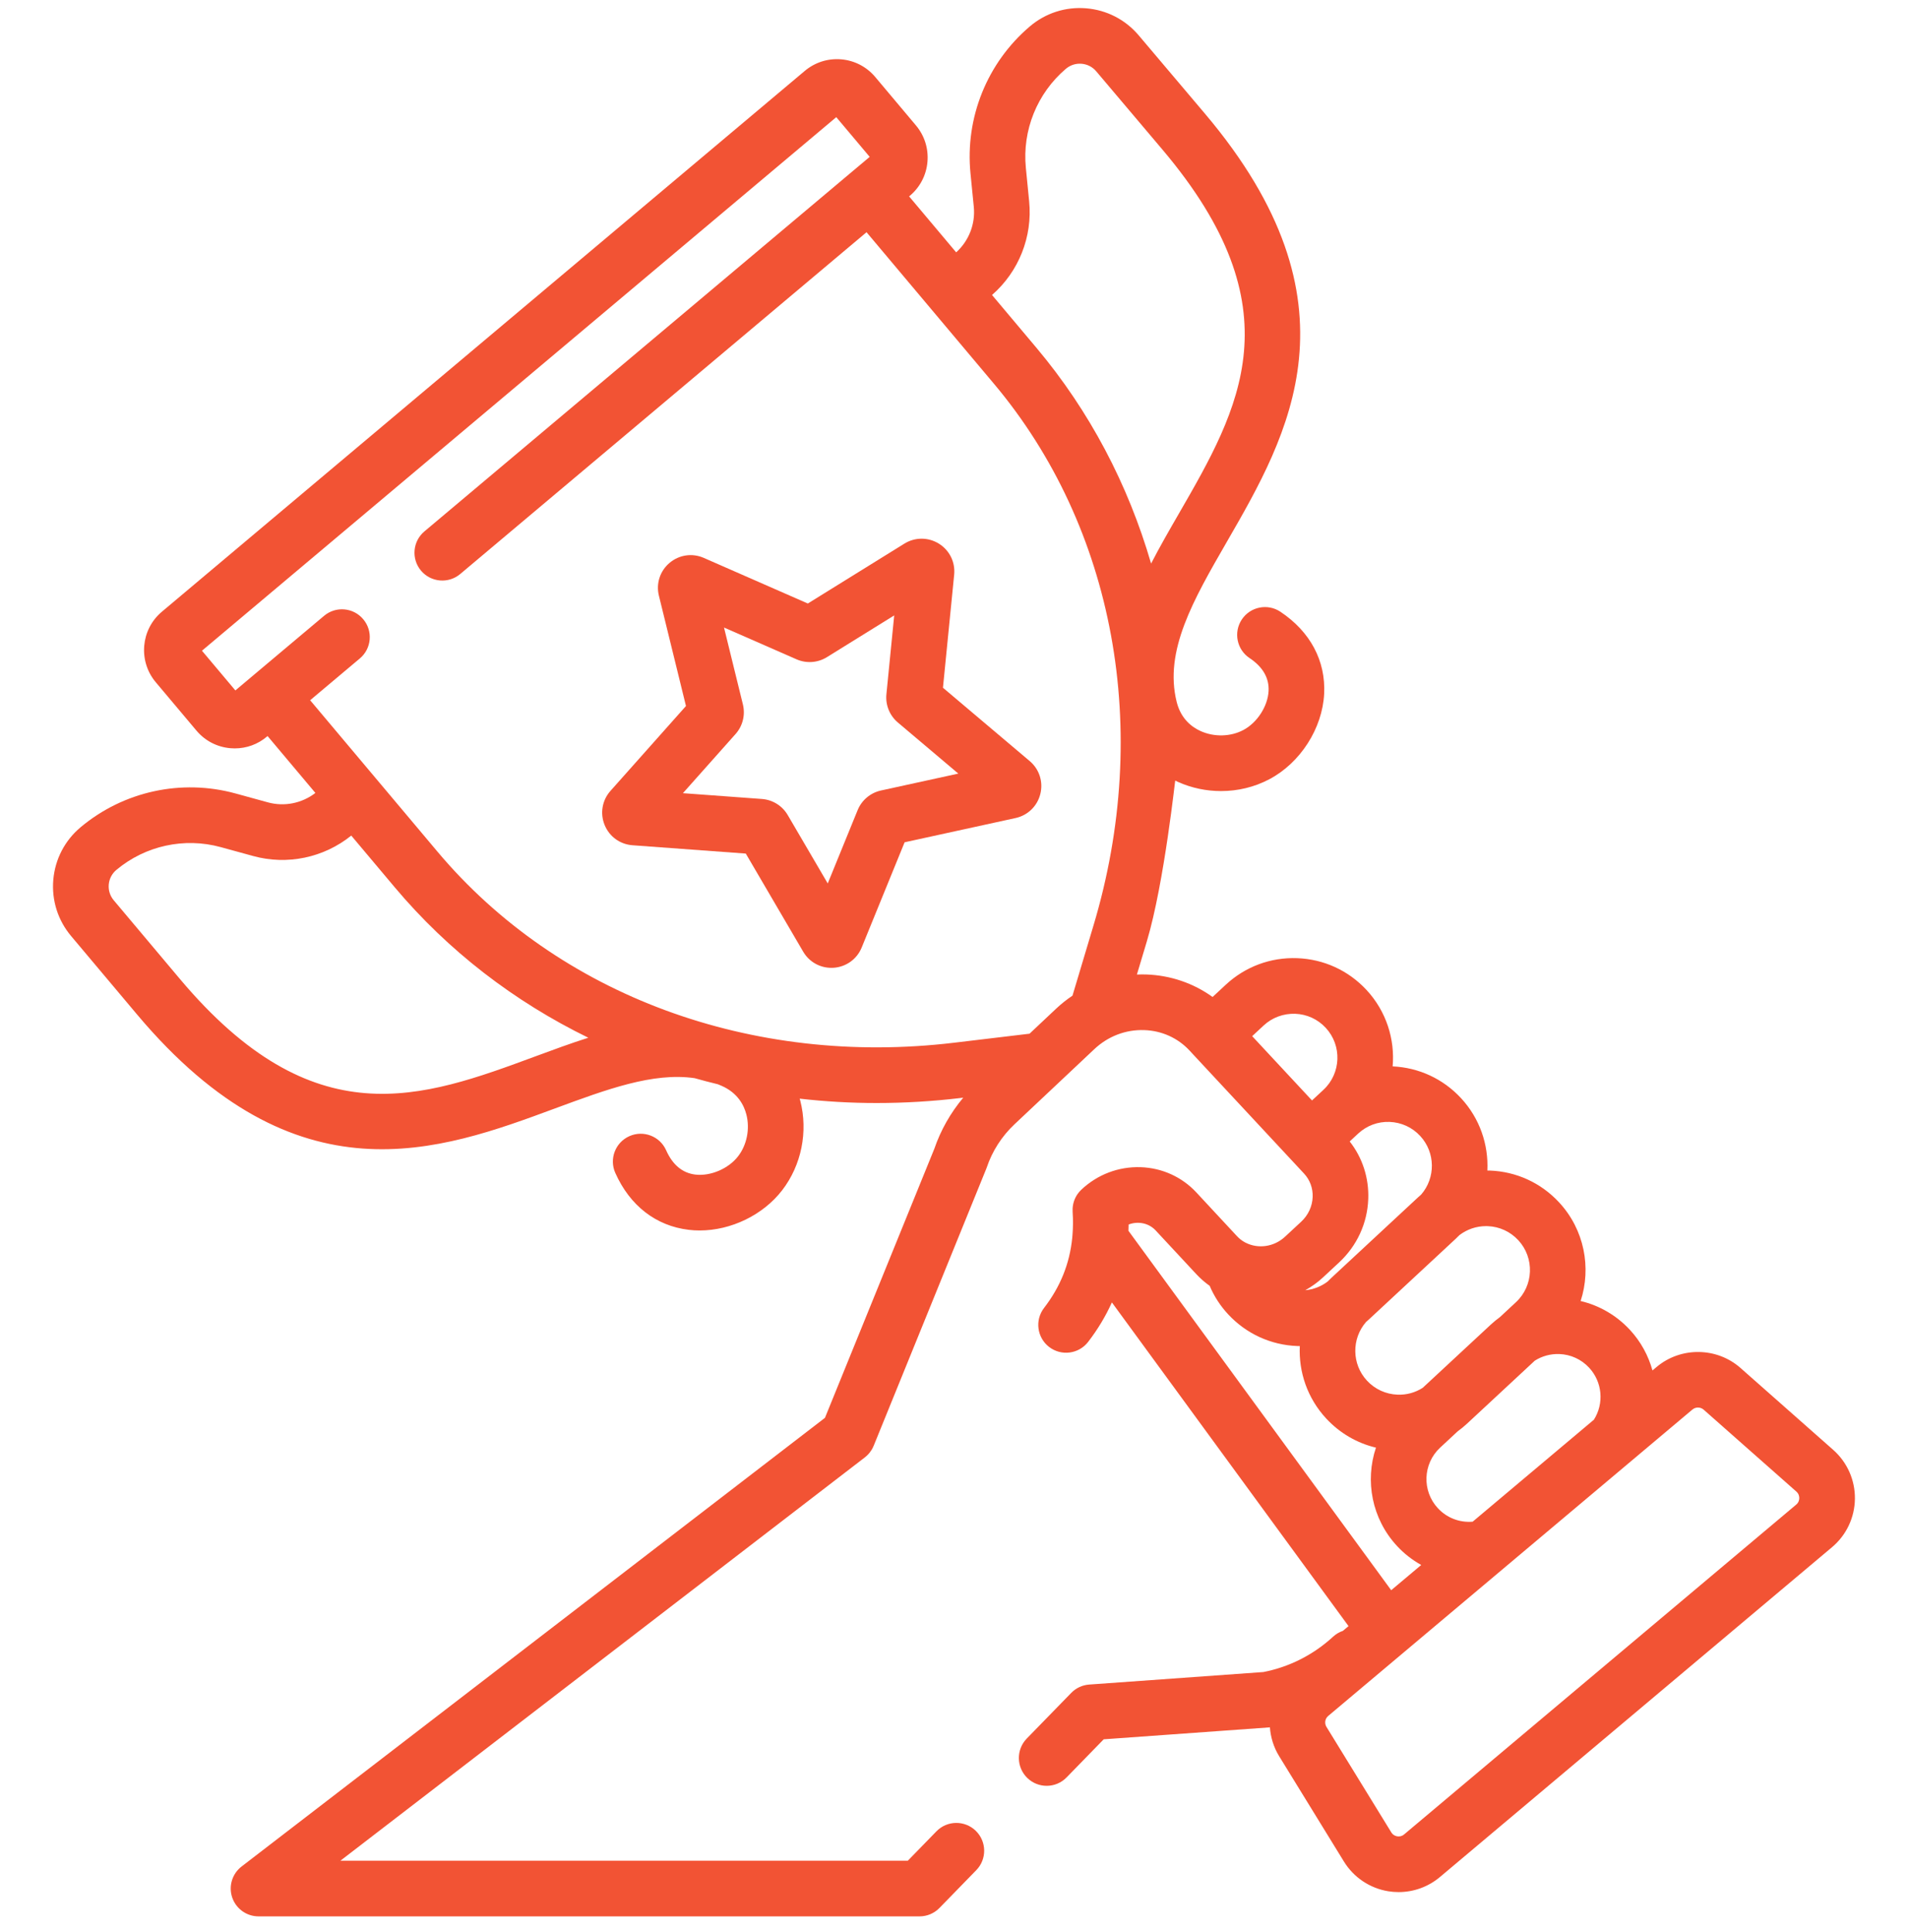 <svg width="80" height="81" viewBox="0 0 80 81" fill="none" xmlns="http://www.w3.org/2000/svg">
<g clip-path="url(#clip0_72_1709)">
<path d="M43.174 31.905L39.537 28.831L40.007 24.091C40.059 23.568 39.814 23.07 39.368 22.792C38.921 22.514 38.366 22.513 37.919 22.79L33.871 25.3L29.509 23.388C29.028 23.177 28.479 23.256 28.076 23.595C27.673 23.933 27.501 24.461 27.627 24.972L28.762 29.597L25.597 33.154C25.247 33.547 25.152 34.094 25.35 34.582C25.547 35.069 25.996 35.396 26.52 35.434L31.27 35.783L33.676 39.895C33.924 40.319 34.371 40.573 34.857 40.573C34.89 40.573 34.923 40.572 34.957 40.57C35.481 40.532 35.931 40.207 36.13 39.72L37.929 35.31L42.583 34.293C43.096 34.18 43.494 33.793 43.62 33.283C43.747 32.772 43.576 32.245 43.174 31.905ZM36.937 33.139C36.496 33.236 36.131 33.543 35.96 33.961L34.706 37.035L33.028 34.168C32.8 33.779 32.396 33.527 31.945 33.494L28.634 33.251L30.842 30.77C31.142 30.433 31.256 29.97 31.149 29.531L30.357 26.307L33.397 27.639C33.81 27.821 34.287 27.787 34.671 27.549L37.493 25.799L37.166 29.103C37.121 29.553 37.3 29.995 37.645 30.287L40.181 32.43L36.937 33.139Z" fill="#F25334"/>
<path d="M76.865 60.781L72.976 57.346C71.985 56.471 70.473 56.452 69.461 57.304L69.286 57.451C69.114 56.831 68.8 56.245 68.34 55.749C67.777 55.142 67.062 54.727 66.274 54.541C66.728 53.146 66.435 51.551 65.368 50.402C64.609 49.585 63.578 49.112 62.463 49.071C62.43 49.07 62.397 49.07 62.363 49.07C62.414 47.988 62.049 46.887 61.256 46.033C60.506 45.225 59.491 44.755 58.392 44.704C58.491 43.569 58.129 42.398 57.295 41.499C56.536 40.682 55.505 40.209 54.391 40.168C53.276 40.126 52.212 40.522 51.395 41.281L50.842 41.795C50.037 41.215 49.075 40.885 48.053 40.851C47.924 40.847 47.796 40.849 47.669 40.854L48.084 39.469C48.828 36.985 49.291 32.483 49.277 32.724C49.317 32.743 49.357 32.764 49.398 32.782C49.969 33.037 50.584 33.163 51.197 33.163C51.899 33.163 52.598 32.997 53.223 32.666C54.523 31.978 55.446 30.538 55.52 29.085C55.589 27.702 54.938 26.48 53.685 25.645C53.149 25.288 52.425 25.433 52.068 25.969C51.711 26.505 51.856 27.23 52.392 27.587C52.949 27.958 53.217 28.422 53.19 28.967C53.157 29.608 52.712 30.297 52.131 30.604C51.598 30.886 50.915 30.904 50.348 30.651C49.986 30.49 49.516 30.146 49.337 29.427C48.802 27.285 50.029 25.159 51.45 22.697C54.023 18.238 57.226 12.689 50.522 4.765L47.745 1.483C47.186 0.822 46.403 0.419 45.54 0.348C44.677 0.277 43.839 0.547 43.179 1.108C41.39 2.629 40.46 4.932 40.691 7.269L40.83 8.671C40.901 9.39 40.624 10.096 40.091 10.579L41.594 12.367C42.716 11.387 43.298 9.926 43.151 8.441L43.013 7.039C42.857 5.464 43.484 3.911 44.69 2.885C44.874 2.729 45.107 2.653 45.349 2.673C45.589 2.693 45.808 2.805 45.964 2.99L48.74 6.272C54.385 12.944 51.977 17.115 49.429 21.531C49.03 22.221 48.628 22.919 48.264 23.625C47.301 20.313 45.687 17.233 43.457 14.581L38.118 8.233L38.148 8.208C38.576 7.848 38.839 7.342 38.887 6.785C38.935 6.227 38.763 5.684 38.403 5.256L36.697 3.227C36.336 2.799 35.831 2.536 35.273 2.488C34.716 2.44 34.173 2.612 33.744 2.972L6.785 25.646C5.901 26.39 5.787 27.714 6.53 28.599L8.236 30.627C8.596 31.055 9.102 31.318 9.66 31.366C9.721 31.371 9.782 31.374 9.843 31.374C10.336 31.374 10.808 31.203 11.189 30.882L11.219 30.857L13.224 33.241C12.659 33.676 11.923 33.825 11.233 33.636L9.874 33.263C7.61 32.642 5.183 33.17 3.382 34.677C2.718 35.233 2.311 36.014 2.235 36.877C2.16 37.739 2.425 38.579 2.982 39.241L5.749 42.531C12.431 50.475 18.44 48.254 23.269 46.468C25.448 45.663 27.384 44.947 29.123 45.198C29.445 45.289 29.77 45.374 30.097 45.453C30.151 45.475 30.205 45.496 30.258 45.52C30.937 45.818 31.197 46.339 31.295 46.723C31.449 47.325 31.316 47.995 30.948 48.472C30.547 48.993 29.793 49.315 29.156 49.24C28.614 49.175 28.202 48.832 27.93 48.221C27.668 47.632 26.979 47.367 26.39 47.629C25.801 47.891 25.536 48.58 25.798 49.169C26.41 50.544 27.504 51.392 28.879 51.556C29.031 51.575 29.184 51.583 29.337 51.583C30.647 51.583 31.993 50.939 32.796 49.896C33.603 48.847 33.887 47.445 33.555 46.145C33.547 46.116 33.538 46.087 33.53 46.057C34.591 46.177 35.667 46.24 36.755 46.24C37.92 46.24 39.099 46.17 40.284 46.029L40.387 46.016C39.856 46.65 39.442 47.378 39.175 48.159L34.589 59.438L10.13 78.246C9.734 78.55 9.575 79.073 9.736 79.546C9.897 80.019 10.341 80.337 10.841 80.337H38.555C38.87 80.337 39.171 80.21 39.391 79.984L40.934 78.4C41.384 77.938 41.374 77.2 40.913 76.75C40.451 76.301 39.712 76.31 39.263 76.772L38.063 78.004H14.272L36.263 61.095C36.279 61.083 36.293 61.069 36.309 61.056C36.319 61.047 36.33 61.038 36.34 61.029C36.377 60.995 36.412 60.959 36.444 60.921C36.45 60.914 36.456 60.906 36.462 60.898C36.491 60.862 36.517 60.824 36.542 60.785C36.546 60.778 36.551 60.77 36.556 60.763C36.583 60.717 36.607 60.669 36.627 60.619C36.629 60.616 36.631 60.613 36.632 60.61L41.349 49.006C41.359 48.983 41.367 48.961 41.375 48.938C41.604 48.256 42.004 47.633 42.532 47.136L45.882 43.983C46.458 43.441 47.199 43.157 47.976 43.183C48.709 43.207 49.383 43.511 49.873 44.037L49.998 44.171L49.998 44.171L49.998 44.172L54.096 48.573L54.096 48.574L54.097 48.574L54.097 48.574C54.097 48.575 54.097 48.575 54.098 48.575C54.098 48.576 54.098 48.576 54.099 48.576L54.679 49.2C54.924 49.463 55.051 49.81 55.038 50.177C55.024 50.572 54.852 50.941 54.556 51.217L53.88 51.844C53.413 52.278 52.749 52.36 52.233 52.098C52.22 52.09 52.206 52.084 52.192 52.077C52.072 52.011 51.961 51.925 51.864 51.82L50.163 49.99C49.555 49.337 48.724 48.96 47.824 48.93C46.902 48.9 46.018 49.234 45.339 49.873C45.276 49.933 45.219 49.998 45.172 50.069C45.052 50.246 44.983 50.453 44.973 50.668C44.971 50.711 44.971 50.755 44.974 50.798C44.974 50.8 44.974 50.801 44.974 50.803C44.98 50.891 44.984 50.979 44.986 51.066C44.987 51.115 44.987 51.164 44.988 51.212C44.988 51.25 44.989 51.288 44.988 51.325C44.987 51.387 44.985 51.449 44.983 51.51C44.982 51.532 44.982 51.555 44.98 51.577C44.977 51.646 44.972 51.715 44.967 51.783C44.966 51.792 44.965 51.801 44.964 51.81C44.961 51.84 44.958 51.869 44.957 51.898C44.848 52.978 44.458 53.945 43.776 54.83C43.383 55.34 43.478 56.073 43.988 56.466C44.498 56.859 45.231 56.764 45.624 56.254C46.028 55.729 46.359 55.177 46.62 54.599L56.542 68.169L56.305 68.368C56.157 68.419 56.016 68.5 55.894 68.613C55.069 69.371 54.06 69.883 52.972 70.094L45.667 70.619C45.382 70.639 45.114 70.764 44.915 70.969L43.05 72.883C42.601 73.345 42.611 74.083 43.072 74.533C43.299 74.754 43.592 74.864 43.886 74.864C44.189 74.864 44.493 74.746 44.721 74.511L46.277 72.914L53.206 72.416C53.219 72.415 53.232 72.413 53.245 72.411C53.276 72.829 53.401 73.243 53.63 73.617L56.348 78.037C56.758 78.705 57.438 79.16 58.212 79.285C58.355 79.308 58.499 79.319 58.642 79.319C59.272 79.319 59.886 79.099 60.375 78.687L76.815 64.86C77.415 64.356 77.765 63.617 77.774 62.832C77.784 62.048 77.452 61.3 76.865 60.781ZM22.46 44.28C17.677 46.048 13.16 47.718 7.535 41.03L4.768 37.74C4.613 37.555 4.539 37.321 4.56 37.08C4.581 36.84 4.695 36.622 4.88 36.467C6.094 35.451 7.731 35.094 9.257 35.513L10.616 35.886C12.046 36.279 13.575 35.957 14.728 35.029L16.558 37.205C18.794 39.863 21.559 41.985 24.667 43.503C23.927 43.738 23.19 44.01 22.46 44.28ZM45.848 38.799L44.968 41.739C44.728 41.9 44.498 42.081 44.283 42.284L43.167 43.334L40.007 43.712C31.514 44.727 23.414 41.733 18.343 35.703L13.004 29.355L15.089 27.602C15.582 27.187 15.645 26.451 15.23 25.959C14.816 25.465 14.08 25.401 13.587 25.817L10.61 28.32L10.61 28.32L10.609 28.321L9.869 28.944L8.468 27.279L35.064 4.911L36.465 6.576L35.725 7.198C35.725 7.198 35.724 7.198 35.724 7.199C35.723 7.199 35.723 7.2 35.722 7.2L17.794 22.278C17.301 22.693 17.238 23.429 17.652 23.922C18.067 24.415 18.803 24.478 19.296 24.064L36.333 9.735L41.671 16.083C46.743 22.113 48.304 30.605 45.848 38.799ZM65.38 56.763C65.859 56.781 66.303 56.984 66.63 57.336C67.186 57.936 67.263 58.834 66.83 59.516L61.747 63.791C61.2 63.837 60.668 63.635 60.288 63.226C59.614 62.5 59.657 61.362 60.382 60.688L61.118 60.004C61.253 59.905 61.383 59.8 61.507 59.685L64.351 57.042C64.656 56.848 65.01 56.751 65.38 56.763ZM61.193 51.777C61.514 51.533 61.901 51.401 62.307 51.401C62.33 51.401 62.354 51.401 62.377 51.402C62.868 51.42 63.323 51.629 63.658 51.989C64.349 52.733 64.305 53.9 63.562 54.59L62.89 55.215C62.756 55.313 62.626 55.418 62.503 55.533L59.654 58.178C59.342 58.379 58.976 58.481 58.598 58.466C58.106 58.448 57.651 58.239 57.316 57.879C56.671 57.184 56.667 56.12 57.276 55.42C57.316 55.385 57.355 55.351 57.394 55.315L61.037 51.93C61.091 51.88 61.143 51.83 61.193 51.777ZM55.011 46.132L52.502 43.437L52.983 42.99C53.343 42.655 53.812 42.484 54.304 42.499C54.796 42.517 55.251 42.726 55.585 43.086C56.276 43.83 56.233 44.997 55.489 45.688L55.011 46.132ZM55.468 53.554L56.144 52.926C56.897 52.226 57.332 51.28 57.369 50.262C57.401 49.378 57.126 48.533 56.591 47.851L56.944 47.523C57.304 47.189 57.772 47.013 58.264 47.032C58.756 47.051 59.211 47.259 59.546 47.62C60.191 48.315 60.195 49.38 59.586 50.08C59.546 50.114 59.507 50.148 59.468 50.184L55.825 53.568C55.771 53.618 55.719 53.67 55.668 53.722C55.394 53.932 55.07 54.057 54.728 54.088C54.989 53.942 55.239 53.767 55.468 53.554ZM47.314 51.596C47.318 51.508 47.321 51.42 47.322 51.332C47.355 51.319 47.39 51.308 47.424 51.299C47.529 51.271 47.637 51.258 47.746 51.262C48.021 51.271 48.272 51.384 48.454 51.58L50.155 53.409C50.329 53.596 50.519 53.761 50.72 53.904C50.907 54.344 51.166 54.744 51.494 55.097C52.253 55.914 53.285 56.387 54.399 56.428C54.433 56.429 54.466 56.43 54.499 56.43C54.448 57.512 54.814 58.612 55.607 59.467C56.175 60.079 56.897 60.498 57.692 60.687C57.227 62.074 57.514 63.668 58.578 64.813C58.875 65.133 59.217 65.398 59.59 65.606L58.331 66.664L47.314 51.596ZM75.313 63.075L58.873 76.901C58.763 76.994 58.645 76.991 58.584 76.981C58.523 76.972 58.41 76.937 58.335 76.815L55.618 72.395C55.524 72.242 55.555 72.047 55.693 71.932L70.961 59.09C70.962 59.09 70.961 59.09 70.962 59.09C71.028 59.033 71.111 59.006 71.193 59.006C71.279 59.006 71.364 59.035 71.432 59.095L75.32 62.53C75.427 62.625 75.442 62.742 75.441 62.804C75.441 62.865 75.423 62.982 75.313 63.075Z" fill="#F25334"/>
</g>
<defs>
<clipPath id="clip0_72_1709">
<rect width="80" height="80" fill="white" transform="translate(0 0.337)"/>
</clipPath>
</defs>
</svg>

